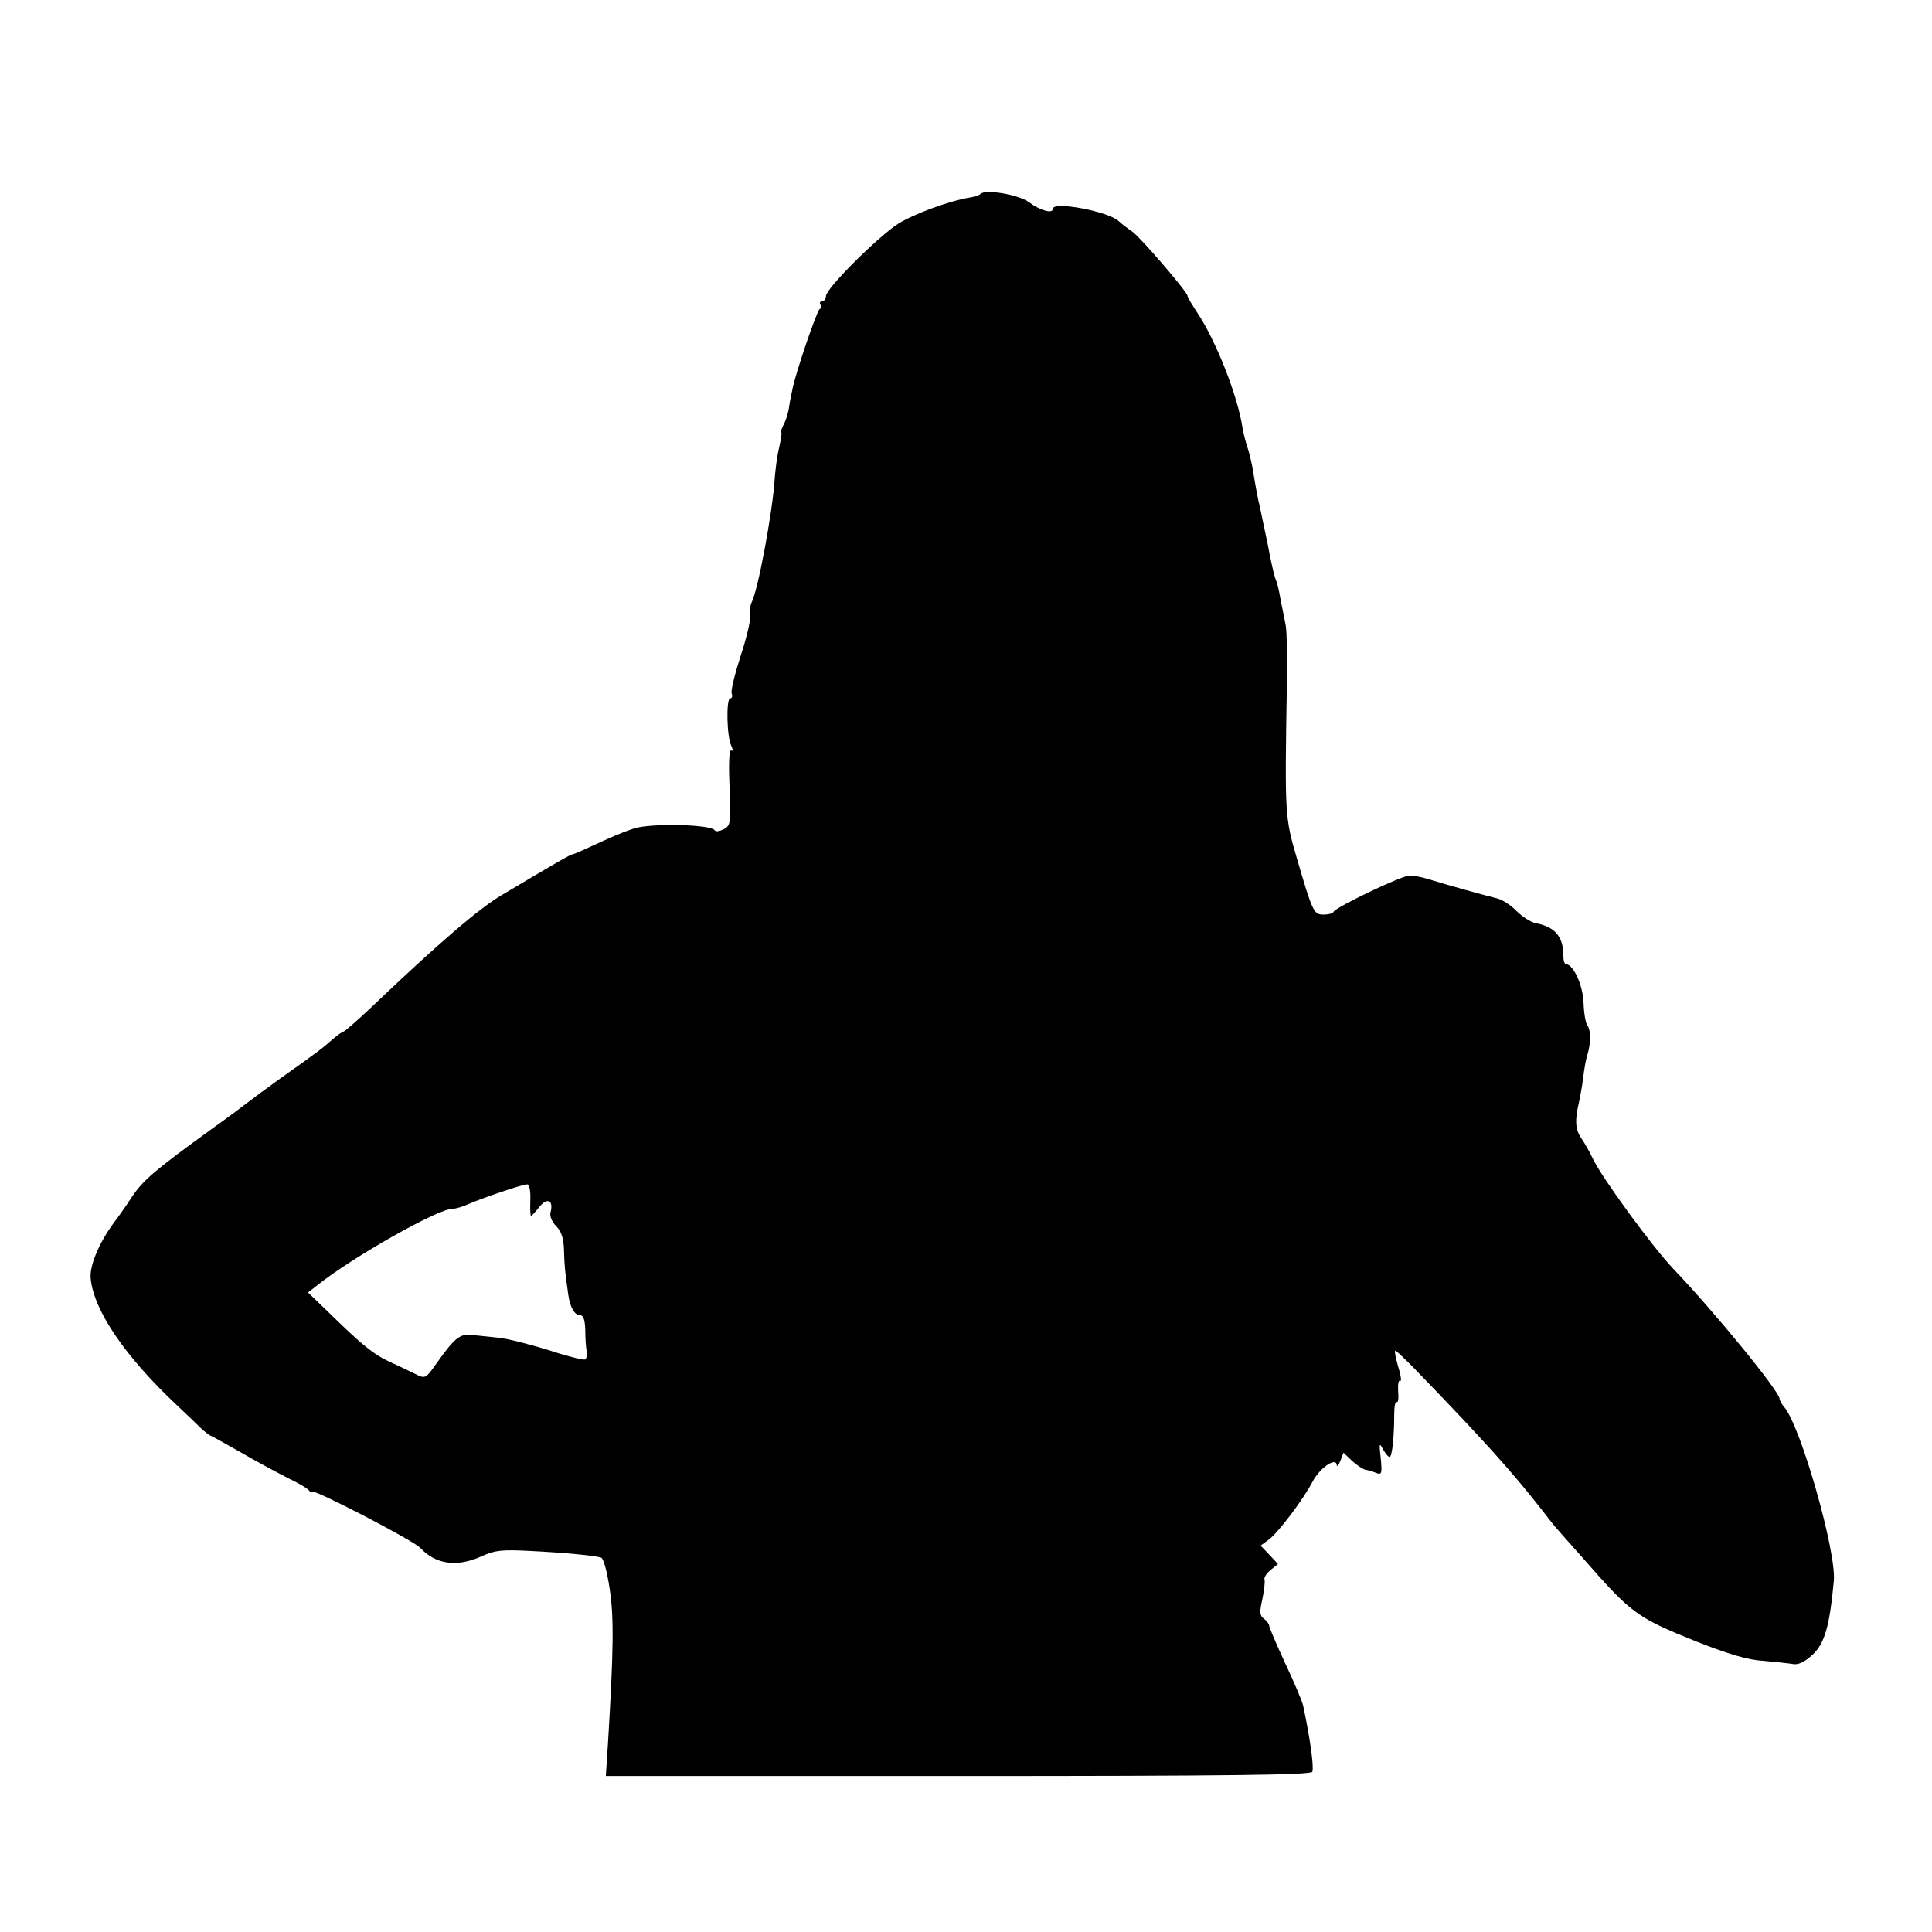 <?xml version="1.0" standalone="no"?>
<!DOCTYPE svg PUBLIC "-//W3C//DTD SVG 20010904//EN"
 "http://www.w3.org/TR/2001/REC-SVG-20010904/DTD/svg10.dtd">
<svg version="1.0" xmlns="http://www.w3.org/2000/svg"
 width="545pt" height="545pt" viewBox="0 0 545 545"
 preserveAspectRatio="xMidYMid meet">
<g transform="translate(0,545) scale(0.1,-0.1)"
fill="#000000" stroke="none">
<path d="M2766 4903 c-4 -4 -17 -8 -29 -10 -57 -9 -158 -46 -203 -74 -59 -38
-204 -183 -204 -204 0 -8 -5 -15 -11 -15 -5 0 -8 -4 -5 -9 4 -5 3 -11 -2 -13
-7 -3 -69 -183 -77 -228 -3 -14 -8 -38 -10 -54 -3 -16 -10 -37 -16 -47 -5 -11
-8 -19 -5 -19 2 0 -1 -19 -6 -42 -6 -24 -11 -65 -13 -93 -6 -90 -47 -312 -65
-345 -4 -8 -6 -25 -4 -37 2 -12 -10 -63 -27 -114 -16 -50 -28 -98 -25 -105 3
-8 1 -14 -4 -14 -12 0 -10 -109 3 -134 5 -11 5 -16 0 -13 -6 4 -8 -35 -5 -102
4 -102 3 -110 -16 -120 -12 -6 -23 -8 -26 -3 -9 15 -153 20 -216 8 -19 -4 -67
-23 -107 -42 -39 -18 -74 -34 -78 -34 -5 0 -47 -24 -198 -114 -64 -37 -180
-137 -367 -315 -41 -39 -78 -71 -81 -71 -3 0 -17 -10 -31 -22 -27 -24 -41 -35
-147 -110 -36 -26 -77 -56 -91 -67 -14 -11 -58 -44 -99 -73 -163 -118 -196
-146 -228 -193 -18 -28 -41 -60 -51 -73 -43 -58 -71 -125 -66 -161 10 -90 98
-219 243 -355 30 -28 62 -59 72 -69 11 -9 21 -17 23 -17 2 0 41 -22 87 -48 46
-27 107 -59 134 -73 28 -13 53 -28 57 -34 4 -5 8 -7 8 -3 0 11 285 -137 305
-158 44 -47 103 -56 174 -24 36 17 58 19 135 15 99 -5 184 -13 202 -19 7 -3
17 -42 24 -89 12 -80 11 -171 -5 -435 l-6 -92 995 0 c765 0 995 3 998 12 5 14
-7 98 -26 187 -3 13 -26 67 -51 120 -25 54 -45 101 -45 106 0 4 -7 13 -15 19
-12 9 -12 19 -4 55 5 24 8 49 6 55 -2 6 6 18 17 27 l21 17 -24 26 -25 26 22
16 c26 18 100 116 125 165 20 38 66 70 68 46 0 -6 5 -1 10 12 l9 23 24 -23
c13 -12 30 -23 37 -25 8 -1 22 -5 31 -9 16 -6 17 -2 13 41 -5 42 -4 46 6 26 7
-12 15 -22 19 -22 7 0 13 57 13 122 0 21 3 35 7 33 4 -3 6 11 4 30 -1 20 1 33
6 30 4 -3 2 15 -6 40 -7 25 -11 45 -8 45 3 0 31 -27 62 -59 185 -191 272 -288
352 -391 19 -25 39 -50 45 -56 5 -6 37 -42 70 -79 138 -158 153 -168 319 -235
91 -36 148 -53 190 -55 34 -3 71 -7 83 -9 16 -3 33 5 57 27 33 32 47 78 59
207 8 81 -93 436 -140 491 -7 8 -13 19 -13 23 0 21 -186 248 -300 367 -59 62
-200 255 -226 309 -9 19 -24 46 -34 60 -16 24 -18 49 -6 100 3 14 9 45 12 70
3 25 8 54 12 65 10 33 10 69 0 82 -5 6 -10 35 -11 65 -2 50 -29 107 -49 108
-5 0 -8 11 -8 25 0 53 -24 81 -79 91 -13 3 -37 18 -53 34 -16 17 -42 33 -56
36 -26 6 -138 37 -196 55 -16 5 -38 9 -50 9 -22 0 -208 -89 -214 -102 -2 -5
-15 -8 -28 -8 -28 0 -31 6 -76 160 -33 113 -34 119 -28 480 2 80 0 159 -3 175
-3 17 -9 46 -13 65 -8 45 -10 52 -17 70 -3 8 -13 51 -21 95 -9 44 -19 89 -21
100 -8 33 -14 68 -20 105 -3 19 -10 50 -16 68 -6 18 -12 43 -14 55 -13 89 -75
246 -127 324 -15 23 -28 44 -28 48 0 11 -129 161 -155 181 -15 10 -33 24 -39
30 -30 28 -186 57 -186 35 0 -15 -36 -5 -68 19 -29 21 -122 37 -136 23z
m-1270 -2838 c-1 -25 0 -45 2 -45 2 0 13 12 24 26 22 27 40 18 31 -16 -3 -10
4 -27 16 -39 15 -15 21 -35 22 -68 1 -44 3 -60 12 -125 5 -36 18 -58 33 -58
10 0 14 -13 15 -42 0 -24 2 -51 4 -60 2 -10 0 -20 -5 -23 -4 -2 -50 9 -101 26
-52 16 -114 32 -139 35 -25 3 -60 6 -78 8 -35 4 -49 -7 -102 -82 -29 -41 -31
-42 -58 -28 -15 7 -47 23 -72 34 -47 22 -78 47 -173 140 l-58 56 23 18 c99 80
343 218 384 218 9 0 30 6 47 14 39 17 148 54 163 55 7 1 11 -16 10 -44z"/>
</g>
</svg>
